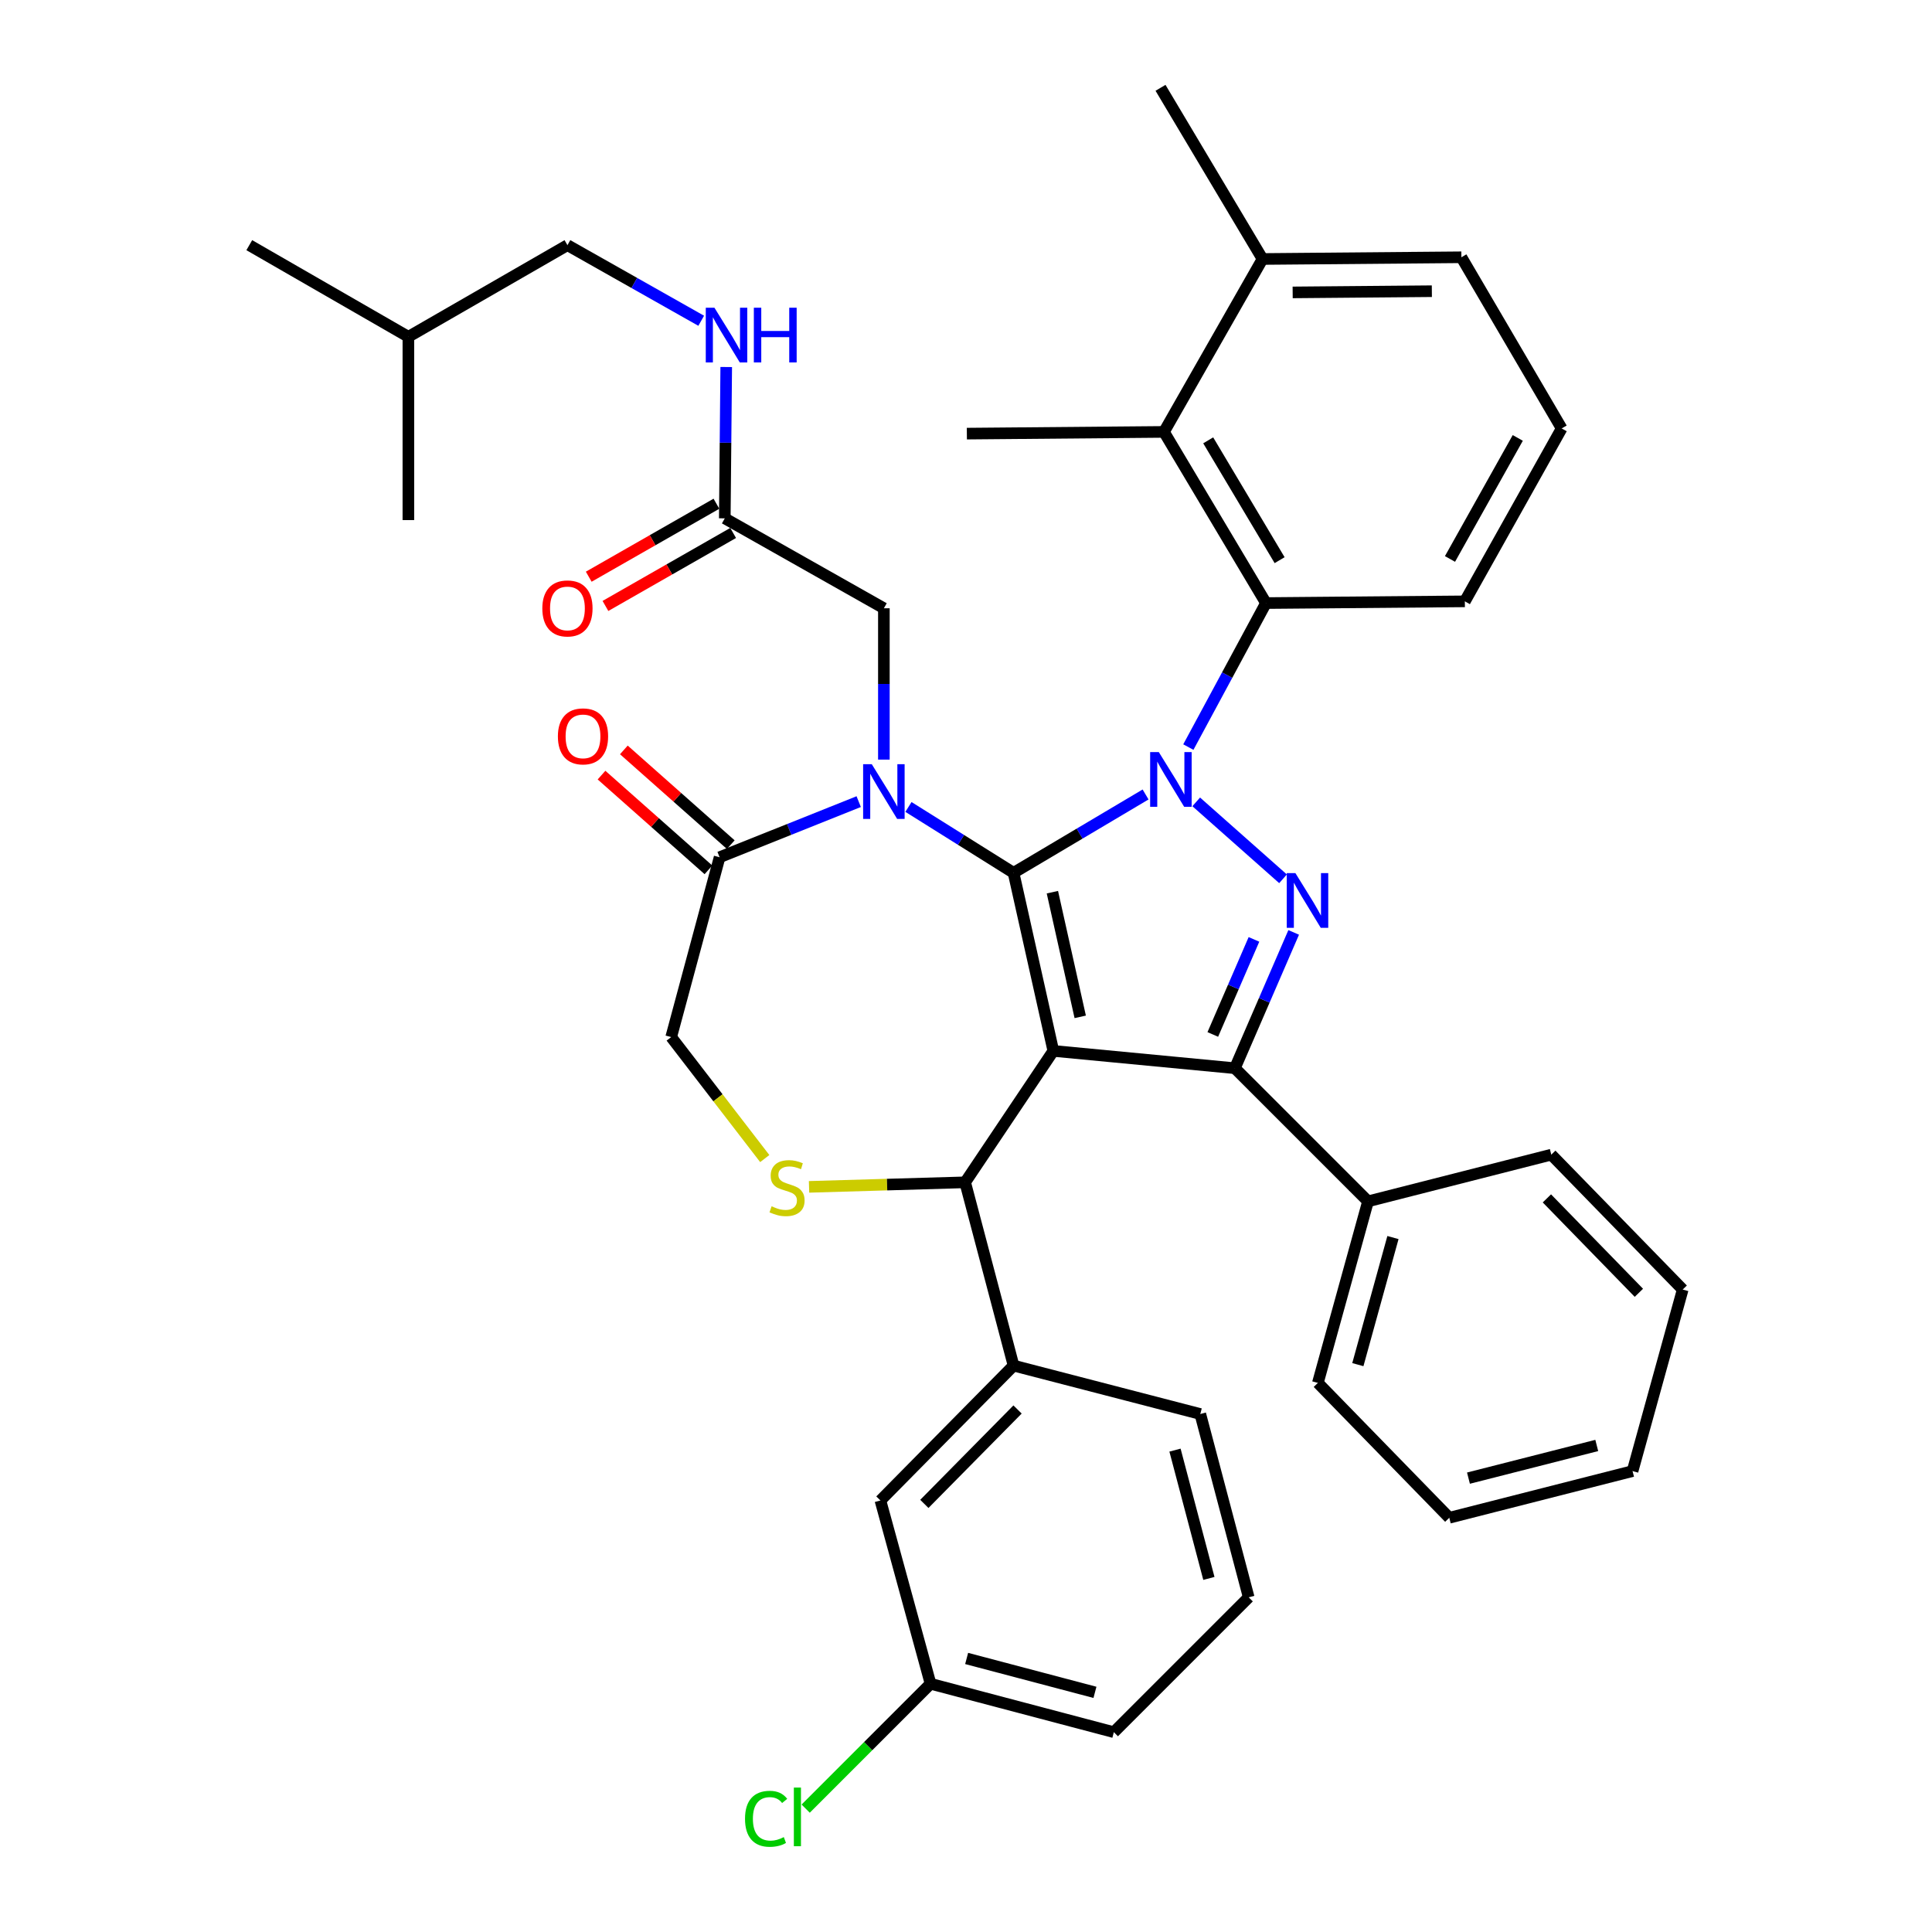 <?xml version='1.0' encoding='iso-8859-1'?>
<svg version='1.1' baseProfile='full'
              xmlns='http://www.w3.org/2000/svg'
                      xmlns:rdkit='http://www.rdkit.org/xml'
                      xmlns:xlink='http://www.w3.org/1999/xlink'
                  xml:space='preserve'
width='1000px' height='1000px' viewBox='0 0 1000 1000'>
<!-- END OF HEADER -->
<rect style='opacity:1.0;fill:#FFFFFF;stroke:none' width='1000' height='1000' x='0' y='0'> </rect>
<path class='bond-0' d='M 375.149,268.296 L 375.521,229.13' style='fill:none;fill-rule:evenodd;stroke:#000000;stroke-width:6px;stroke-linecap:butt;stroke-linejoin:miter;stroke-opacity:1' />
<path class='bond-0' d='M 375.521,229.13 L 375.893,189.965' style='fill:none;fill-rule:evenodd;stroke:#0000FF;stroke-width:6px;stroke-linecap:butt;stroke-linejoin:miter;stroke-opacity:1' />
<path class='bond-1' d='M 370.825,260.73 L 337.776,279.617' style='fill:none;fill-rule:evenodd;stroke:#000000;stroke-width:6px;stroke-linecap:butt;stroke-linejoin:miter;stroke-opacity:1' />
<path class='bond-1' d='M 337.776,279.617 L 304.728,298.505' style='fill:none;fill-rule:evenodd;stroke:#FF0000;stroke-width:6px;stroke-linecap:butt;stroke-linejoin:miter;stroke-opacity:1' />
<path class='bond-1' d='M 379.473,275.862 L 346.425,294.75' style='fill:none;fill-rule:evenodd;stroke:#000000;stroke-width:6px;stroke-linecap:butt;stroke-linejoin:miter;stroke-opacity:1' />
<path class='bond-1' d='M 346.425,294.75 L 313.376,313.637' style='fill:none;fill-rule:evenodd;stroke:#FF0000;stroke-width:6px;stroke-linecap:butt;stroke-linejoin:miter;stroke-opacity:1' />
<path class='bond-2' d='M 375.149,268.296 L 457.492,314.841' style='fill:none;fill-rule:evenodd;stroke:#000000;stroke-width:6px;stroke-linecap:butt;stroke-linejoin:miter;stroke-opacity:1' />
<path class='bond-3' d='M 293.707,126.897 L 211.373,174.324' style='fill:none;fill-rule:evenodd;stroke:#000000;stroke-width:6px;stroke-linecap:butt;stroke-linejoin:miter;stroke-opacity:1' />
<path class='bond-4' d='M 293.707,126.897 L 328.326,146.462' style='fill:none;fill-rule:evenodd;stroke:#000000;stroke-width:6px;stroke-linecap:butt;stroke-linejoin:miter;stroke-opacity:1' />
<path class='bond-4' d='M 328.326,146.462 L 362.945,166.027' style='fill:none;fill-rule:evenodd;stroke:#0000FF;stroke-width:6px;stroke-linecap:butt;stroke-linejoin:miter;stroke-opacity:1' />
<path class='bond-5' d='M 211.373,174.324 L 211.373,269.196' style='fill:none;fill-rule:evenodd;stroke:#000000;stroke-width:6px;stroke-linecap:butt;stroke-linejoin:miter;stroke-opacity:1' />
<path class='bond-6' d='M 211.373,174.324 L 129.03,126.897' style='fill:none;fill-rule:evenodd;stroke:#000000;stroke-width:6px;stroke-linecap:butt;stroke-linejoin:miter;stroke-opacity:1' />
<path class='bond-7' d='M 615.088,386.687 L 635.181,349.418' style='fill:none;fill-rule:evenodd;stroke:#0000FF;stroke-width:6px;stroke-linecap:butt;stroke-linejoin:miter;stroke-opacity:1' />
<path class='bond-7' d='M 635.181,349.418 L 655.274,312.149' style='fill:none;fill-rule:evenodd;stroke:#000000;stroke-width:6px;stroke-linecap:butt;stroke-linejoin:miter;stroke-opacity:1' />
<path class='bond-8' d='M 592.949,411.217 L 558.781,431.492' style='fill:none;fill-rule:evenodd;stroke:#0000FF;stroke-width:6px;stroke-linecap:butt;stroke-linejoin:miter;stroke-opacity:1' />
<path class='bond-8' d='M 558.781,431.492 L 524.614,451.767' style='fill:none;fill-rule:evenodd;stroke:#000000;stroke-width:6px;stroke-linecap:butt;stroke-linejoin:miter;stroke-opacity:1' />
<path class='bond-9' d='M 619.158,415.048 L 664.096,454.866' style='fill:none;fill-rule:evenodd;stroke:#0000FF;stroke-width:6px;stroke-linecap:butt;stroke-linejoin:miter;stroke-opacity:1' />
<path class='bond-10' d='M 639.172,552.904 L 708.085,621.817' style='fill:none;fill-rule:evenodd;stroke:#000000;stroke-width:6px;stroke-linecap:butt;stroke-linejoin:miter;stroke-opacity:1' />
<path class='bond-11' d='M 639.172,552.904 L 545.2,543.947' style='fill:none;fill-rule:evenodd;stroke:#000000;stroke-width:6px;stroke-linecap:butt;stroke-linejoin:miter;stroke-opacity:1' />
<path class='bond-12' d='M 639.172,552.904 L 654.389,517.758' style='fill:none;fill-rule:evenodd;stroke:#000000;stroke-width:6px;stroke-linecap:butt;stroke-linejoin:miter;stroke-opacity:1' />
<path class='bond-12' d='M 654.389,517.758 L 669.606,482.613' style='fill:none;fill-rule:evenodd;stroke:#0000FF;stroke-width:6px;stroke-linecap:butt;stroke-linejoin:miter;stroke-opacity:1' />
<path class='bond-12' d='M 627.742,535.435 L 638.394,510.833' style='fill:none;fill-rule:evenodd;stroke:#000000;stroke-width:6px;stroke-linecap:butt;stroke-linejoin:miter;stroke-opacity:1' />
<path class='bond-12' d='M 638.394,510.833 L 649.046,486.231' style='fill:none;fill-rule:evenodd;stroke:#0000FF;stroke-width:6px;stroke-linecap:butt;stroke-linejoin:miter;stroke-opacity:1' />
<path class='bond-13' d='M 545.2,543.947 L 524.614,451.767' style='fill:none;fill-rule:evenodd;stroke:#000000;stroke-width:6px;stroke-linecap:butt;stroke-linejoin:miter;stroke-opacity:1' />
<path class='bond-13' d='M 559.122,526.322 L 544.712,461.795' style='fill:none;fill-rule:evenodd;stroke:#000000;stroke-width:6px;stroke-linecap:butt;stroke-linejoin:miter;stroke-opacity:1' />
<path class='bond-14' d='M 545.2,543.947 L 499.555,611.969' style='fill:none;fill-rule:evenodd;stroke:#000000;stroke-width:6px;stroke-linecap:butt;stroke-linejoin:miter;stroke-opacity:1' />
<path class='bond-15' d='M 524.614,451.767 L 497.413,434.721' style='fill:none;fill-rule:evenodd;stroke:#000000;stroke-width:6px;stroke-linecap:butt;stroke-linejoin:miter;stroke-opacity:1' />
<path class='bond-15' d='M 497.413,434.721 L 470.213,417.676' style='fill:none;fill-rule:evenodd;stroke:#0000FF;stroke-width:6px;stroke-linecap:butt;stroke-linejoin:miter;stroke-opacity:1' />
<path class='bond-16' d='M 444.463,414.915 L 408.465,429.313' style='fill:none;fill-rule:evenodd;stroke:#0000FF;stroke-width:6px;stroke-linecap:butt;stroke-linejoin:miter;stroke-opacity:1' />
<path class='bond-16' d='M 408.465,429.313 L 372.467,443.71' style='fill:none;fill-rule:evenodd;stroke:#000000;stroke-width:6px;stroke-linecap:butt;stroke-linejoin:miter;stroke-opacity:1' />
<path class='bond-17' d='M 457.492,393.173 L 457.492,354.007' style='fill:none;fill-rule:evenodd;stroke:#0000FF;stroke-width:6px;stroke-linecap:butt;stroke-linejoin:miter;stroke-opacity:1' />
<path class='bond-17' d='M 457.492,354.007 L 457.492,314.841' style='fill:none;fill-rule:evenodd;stroke:#000000;stroke-width:6px;stroke-linecap:butt;stroke-linejoin:miter;stroke-opacity:1' />
<path class='bond-18' d='M 372.467,443.71 L 347.408,536.792' style='fill:none;fill-rule:evenodd;stroke:#000000;stroke-width:6px;stroke-linecap:butt;stroke-linejoin:miter;stroke-opacity:1' />
<path class='bond-19' d='M 378.246,437.188 L 350.575,412.67' style='fill:none;fill-rule:evenodd;stroke:#000000;stroke-width:6px;stroke-linecap:butt;stroke-linejoin:miter;stroke-opacity:1' />
<path class='bond-19' d='M 350.575,412.67 L 322.904,388.151' style='fill:none;fill-rule:evenodd;stroke:#FF0000;stroke-width:6px;stroke-linecap:butt;stroke-linejoin:miter;stroke-opacity:1' />
<path class='bond-19' d='M 366.688,450.233 L 339.017,425.715' style='fill:none;fill-rule:evenodd;stroke:#000000;stroke-width:6px;stroke-linecap:butt;stroke-linejoin:miter;stroke-opacity:1' />
<path class='bond-19' d='M 339.017,425.715 L 311.345,401.196' style='fill:none;fill-rule:evenodd;stroke:#FF0000;stroke-width:6px;stroke-linecap:butt;stroke-linejoin:miter;stroke-opacity:1' />
<path class='bond-20' d='M 347.408,536.792 L 371.622,568.232' style='fill:none;fill-rule:evenodd;stroke:#000000;stroke-width:6px;stroke-linecap:butt;stroke-linejoin:miter;stroke-opacity:1' />
<path class='bond-20' d='M 371.622,568.232 L 395.837,599.672' style='fill:none;fill-rule:evenodd;stroke:#CCCC00;stroke-width:6px;stroke-linecap:butt;stroke-linejoin:miter;stroke-opacity:1' />
<path class='bond-21' d='M 418.759,614.32 L 459.157,613.145' style='fill:none;fill-rule:evenodd;stroke:#CCCC00;stroke-width:6px;stroke-linecap:butt;stroke-linejoin:miter;stroke-opacity:1' />
<path class='bond-21' d='M 459.157,613.145 L 499.555,611.969' style='fill:none;fill-rule:evenodd;stroke:#000000;stroke-width:6px;stroke-linecap:butt;stroke-linejoin:miter;stroke-opacity:1' />
<path class='bond-22' d='M 499.555,611.969 L 524.614,706.832' style='fill:none;fill-rule:evenodd;stroke:#000000;stroke-width:6px;stroke-linecap:butt;stroke-linejoin:miter;stroke-opacity:1' />
<path class='bond-23' d='M 455.701,776.646 L 524.614,706.832' style='fill:none;fill-rule:evenodd;stroke:#000000;stroke-width:6px;stroke-linecap:butt;stroke-linejoin:miter;stroke-opacity:1' />
<path class='bond-23' d='M 478.442,778.418 L 526.681,729.548' style='fill:none;fill-rule:evenodd;stroke:#000000;stroke-width:6px;stroke-linecap:butt;stroke-linejoin:miter;stroke-opacity:1' />
<path class='bond-24' d='M 455.701,776.646 L 481.651,871.509' style='fill:none;fill-rule:evenodd;stroke:#000000;stroke-width:6px;stroke-linecap:butt;stroke-linejoin:miter;stroke-opacity:1' />
<path class='bond-25' d='M 481.651,871.509 L 449.333,903.827' style='fill:none;fill-rule:evenodd;stroke:#000000;stroke-width:6px;stroke-linecap:butt;stroke-linejoin:miter;stroke-opacity:1' />
<path class='bond-25' d='M 449.333,903.827 L 417.015,936.145' style='fill:none;fill-rule:evenodd;stroke:#00CC00;stroke-width:6px;stroke-linecap:butt;stroke-linejoin:miter;stroke-opacity:1' />
<path class='bond-26' d='M 481.651,871.509 L 576.524,896.568' style='fill:none;fill-rule:evenodd;stroke:#000000;stroke-width:6px;stroke-linecap:butt;stroke-linejoin:miter;stroke-opacity:1' />
<path class='bond-26' d='M 500.333,858.416 L 566.744,875.958' style='fill:none;fill-rule:evenodd;stroke:#000000;stroke-width:6px;stroke-linecap:butt;stroke-linejoin:miter;stroke-opacity:1' />
<path class='bond-27' d='M 524.614,706.832 L 621.268,731.892' style='fill:none;fill-rule:evenodd;stroke:#000000;stroke-width:6px;stroke-linecap:butt;stroke-linejoin:miter;stroke-opacity:1' />
<path class='bond-28' d='M 602.474,223.551 L 655.274,312.149' style='fill:none;fill-rule:evenodd;stroke:#000000;stroke-width:6px;stroke-linecap:butt;stroke-linejoin:miter;stroke-opacity:1' />
<path class='bond-28' d='M 625.366,227.918 L 662.326,289.937' style='fill:none;fill-rule:evenodd;stroke:#000000;stroke-width:6px;stroke-linecap:butt;stroke-linejoin:miter;stroke-opacity:1' />
<path class='bond-29' d='M 602.474,223.551 L 653.493,134.053' style='fill:none;fill-rule:evenodd;stroke:#000000;stroke-width:6px;stroke-linecap:butt;stroke-linejoin:miter;stroke-opacity:1' />
<path class='bond-30' d='M 602.474,223.551 L 500.445,224.442' style='fill:none;fill-rule:evenodd;stroke:#000000;stroke-width:6px;stroke-linecap:butt;stroke-linejoin:miter;stroke-opacity:1' />
<path class='bond-31' d='M 655.274,312.149 L 758.203,311.259' style='fill:none;fill-rule:evenodd;stroke:#000000;stroke-width:6px;stroke-linecap:butt;stroke-linejoin:miter;stroke-opacity:1' />
<path class='bond-32' d='M 708.085,621.817 L 682.125,715.789' style='fill:none;fill-rule:evenodd;stroke:#000000;stroke-width:6px;stroke-linecap:butt;stroke-linejoin:miter;stroke-opacity:1' />
<path class='bond-32' d='M 720.991,640.554 L 702.819,706.334' style='fill:none;fill-rule:evenodd;stroke:#000000;stroke-width:6px;stroke-linecap:butt;stroke-linejoin:miter;stroke-opacity:1' />
<path class='bond-33' d='M 708.085,621.817 L 802.948,597.648' style='fill:none;fill-rule:evenodd;stroke:#000000;stroke-width:6px;stroke-linecap:butt;stroke-linejoin:miter;stroke-opacity:1' />
<path class='bond-34' d='M 682.125,715.789 L 750.147,785.593' style='fill:none;fill-rule:evenodd;stroke:#000000;stroke-width:6px;stroke-linecap:butt;stroke-linejoin:miter;stroke-opacity:1' />
<path class='bond-35' d='M 802.948,597.648 L 870.97,667.462' style='fill:none;fill-rule:evenodd;stroke:#000000;stroke-width:6px;stroke-linecap:butt;stroke-linejoin:miter;stroke-opacity:1' />
<path class='bond-35' d='M 800.667,620.284 L 848.283,669.153' style='fill:none;fill-rule:evenodd;stroke:#000000;stroke-width:6px;stroke-linecap:butt;stroke-linejoin:miter;stroke-opacity:1' />
<path class='bond-36' d='M 750.147,785.593 L 845.01,761.434' style='fill:none;fill-rule:evenodd;stroke:#000000;stroke-width:6px;stroke-linecap:butt;stroke-linejoin:miter;stroke-opacity:1' />
<path class='bond-36' d='M 760.075,765.079 L 826.479,748.168' style='fill:none;fill-rule:evenodd;stroke:#000000;stroke-width:6px;stroke-linecap:butt;stroke-linejoin:miter;stroke-opacity:1' />
<path class='bond-37' d='M 870.97,667.462 L 845.01,761.434' style='fill:none;fill-rule:evenodd;stroke:#000000;stroke-width:6px;stroke-linecap:butt;stroke-linejoin:miter;stroke-opacity:1' />
<path class='bond-38' d='M 653.493,134.053 L 756.412,133.162' style='fill:none;fill-rule:evenodd;stroke:#000000;stroke-width:6px;stroke-linecap:butt;stroke-linejoin:miter;stroke-opacity:1' />
<path class='bond-38' d='M 669.081,151.348 L 741.125,150.724' style='fill:none;fill-rule:evenodd;stroke:#000000;stroke-width:6px;stroke-linecap:butt;stroke-linejoin:miter;stroke-opacity:1' />
<path class='bond-39' d='M 653.493,134.053 L 600.682,45.455' style='fill:none;fill-rule:evenodd;stroke:#000000;stroke-width:6px;stroke-linecap:butt;stroke-linejoin:miter;stroke-opacity:1' />
<path class='bond-40' d='M 808.321,221.76 L 756.412,133.162' style='fill:none;fill-rule:evenodd;stroke:#000000;stroke-width:6px;stroke-linecap:butt;stroke-linejoin:miter;stroke-opacity:1' />
<path class='bond-41' d='M 808.321,221.76 L 758.203,311.259' style='fill:none;fill-rule:evenodd;stroke:#000000;stroke-width:6px;stroke-linecap:butt;stroke-linejoin:miter;stroke-opacity:1' />
<path class='bond-41' d='M 785.597,226.669 L 750.514,289.318' style='fill:none;fill-rule:evenodd;stroke:#000000;stroke-width:6px;stroke-linecap:butt;stroke-linejoin:miter;stroke-opacity:1' />
<path class='bond-42' d='M 646.327,826.764 L 621.268,731.892' style='fill:none;fill-rule:evenodd;stroke:#000000;stroke-width:6px;stroke-linecap:butt;stroke-linejoin:miter;stroke-opacity:1' />
<path class='bond-42' d='M 625.717,816.984 L 608.176,750.573' style='fill:none;fill-rule:evenodd;stroke:#000000;stroke-width:6px;stroke-linecap:butt;stroke-linejoin:miter;stroke-opacity:1' />
<path class='bond-43' d='M 646.327,826.764 L 576.524,896.568' style='fill:none;fill-rule:evenodd;stroke:#000000;stroke-width:6px;stroke-linecap:butt;stroke-linejoin:miter;stroke-opacity:1' />
<path  class='atom-2' d='M 369.79 159.273
L 379.07 174.273
Q 379.99 175.753, 381.47 178.433
Q 382.95 181.113, 383.03 181.273
L 383.03 159.273
L 386.79 159.273
L 386.79 187.593
L 382.91 187.593
L 372.95 171.193
Q 371.79 169.273, 370.55 167.073
Q 369.35 164.873, 368.99 164.193
L 368.99 187.593
L 365.31 187.593
L 365.31 159.273
L 369.79 159.273
' fill='#0000FF'/>
<path  class='atom-2' d='M 390.19 159.273
L 394.03 159.273
L 394.03 171.313
L 408.51 171.313
L 408.51 159.273
L 412.35 159.273
L 412.35 187.593
L 408.51 187.593
L 408.51 174.513
L 394.03 174.513
L 394.03 187.593
L 390.19 187.593
L 390.19 159.273
' fill='#0000FF'/>
<path  class='atom-3' d='M 280.707 314.921
Q 280.707 308.121, 284.067 304.321
Q 287.427 300.521, 293.707 300.521
Q 299.987 300.521, 303.347 304.321
Q 306.707 308.121, 306.707 314.921
Q 306.707 321.801, 303.307 325.721
Q 299.907 329.601, 293.707 329.601
Q 287.467 329.601, 284.067 325.721
Q 280.707 321.841, 280.707 314.921
M 293.707 326.401
Q 298.027 326.401, 300.347 323.521
Q 302.707 320.601, 302.707 314.921
Q 302.707 309.361, 300.347 306.561
Q 298.027 303.721, 293.707 303.721
Q 289.387 303.721, 287.027 306.521
Q 284.707 309.321, 284.707 314.921
Q 284.707 320.641, 287.027 323.521
Q 289.387 326.401, 293.707 326.401
' fill='#FF0000'/>
<path  class='atom-5' d='M 599.796 389.279
L 609.076 404.279
Q 609.996 405.759, 611.476 408.439
Q 612.956 411.119, 613.036 411.279
L 613.036 389.279
L 616.796 389.279
L 616.796 417.599
L 612.916 417.599
L 602.956 401.199
Q 601.796 399.279, 600.556 397.079
Q 599.356 394.879, 598.996 394.199
L 598.996 417.599
L 595.316 417.599
L 595.316 389.279
L 599.796 389.279
' fill='#0000FF'/>
<path  class='atom-7' d='M 670.501 451.927
L 679.781 466.927
Q 680.701 468.407, 682.181 471.087
Q 683.661 473.767, 683.741 473.927
L 683.741 451.927
L 687.501 451.927
L 687.501 480.247
L 683.621 480.247
L 673.661 463.847
Q 672.501 461.927, 671.261 459.727
Q 670.061 457.527, 669.701 456.847
L 669.701 480.247
L 666.021 480.247
L 666.021 451.927
L 670.501 451.927
' fill='#0000FF'/>
<path  class='atom-10' d='M 451.232 395.544
L 460.512 410.544
Q 461.432 412.024, 462.912 414.704
Q 464.392 417.384, 464.472 417.544
L 464.472 395.544
L 468.232 395.544
L 468.232 423.864
L 464.352 423.864
L 454.392 407.464
Q 453.232 405.544, 451.992 403.344
Q 450.792 401.144, 450.432 400.464
L 450.432 423.864
L 446.752 423.864
L 446.752 395.544
L 451.232 395.544
' fill='#0000FF'/>
<path  class='atom-13' d='M 399.374 624.372
Q 399.694 624.492, 401.014 625.052
Q 402.334 625.612, 403.774 625.972
Q 405.254 626.292, 406.694 626.292
Q 409.374 626.292, 410.934 625.012
Q 412.494 623.692, 412.494 621.412
Q 412.494 619.852, 411.694 618.892
Q 410.934 617.932, 409.734 617.412
Q 408.534 616.892, 406.534 616.292
Q 404.014 615.532, 402.494 614.812
Q 401.014 614.092, 399.934 612.572
Q 398.894 611.052, 398.894 608.492
Q 398.894 604.932, 401.294 602.732
Q 403.734 600.532, 408.534 600.532
Q 411.814 600.532, 415.534 602.092
L 414.614 605.172
Q 411.214 603.772, 408.654 603.772
Q 405.894 603.772, 404.374 604.932
Q 402.854 606.052, 402.894 608.012
Q 402.894 609.532, 403.654 610.452
Q 404.454 611.372, 405.574 611.892
Q 406.734 612.412, 408.654 613.012
Q 411.214 613.812, 412.734 614.612
Q 414.254 615.412, 415.334 617.052
Q 416.454 618.652, 416.454 621.412
Q 416.454 625.332, 413.814 627.452
Q 411.214 629.532, 406.854 629.532
Q 404.334 629.532, 402.414 628.972
Q 400.534 628.452, 398.294 627.532
L 399.374 624.372
' fill='#CCCC00'/>
<path  class='atom-15' d='M 288.763 381.142
Q 288.763 374.342, 292.123 370.542
Q 295.483 366.742, 301.763 366.742
Q 308.043 366.742, 311.403 370.542
Q 314.763 374.342, 314.763 381.142
Q 314.763 388.022, 311.363 391.942
Q 307.963 395.822, 301.763 395.822
Q 295.523 395.822, 292.123 391.942
Q 288.763 388.062, 288.763 381.142
M 301.763 392.622
Q 306.083 392.622, 308.403 389.742
Q 310.763 386.822, 310.763 381.142
Q 310.763 375.582, 308.403 372.782
Q 306.083 369.942, 301.763 369.942
Q 297.443 369.942, 295.083 372.742
Q 292.763 375.542, 292.763 381.142
Q 292.763 386.862, 295.083 389.742
Q 297.443 392.622, 301.763 392.622
' fill='#FF0000'/>
<path  class='atom-34' d='M 385.618 941.402
Q 385.618 934.362, 388.898 930.682
Q 392.218 926.962, 398.498 926.962
Q 404.338 926.962, 407.458 931.082
L 404.818 933.242
Q 402.538 930.242, 398.498 930.242
Q 394.218 930.242, 391.938 933.122
Q 389.698 935.962, 389.698 941.402
Q 389.698 947.002, 392.018 949.882
Q 394.378 952.762, 398.938 952.762
Q 402.058 952.762, 405.698 950.882
L 406.818 953.882
Q 405.338 954.842, 403.098 955.402
Q 400.858 955.962, 398.378 955.962
Q 392.218 955.962, 388.898 952.202
Q 385.618 948.442, 385.618 941.402
' fill='#00CC00'/>
<path  class='atom-34' d='M 410.898 925.242
L 414.578 925.242
L 414.578 955.602
L 410.898 955.602
L 410.898 925.242
' fill='#00CC00'/>
</svg>
